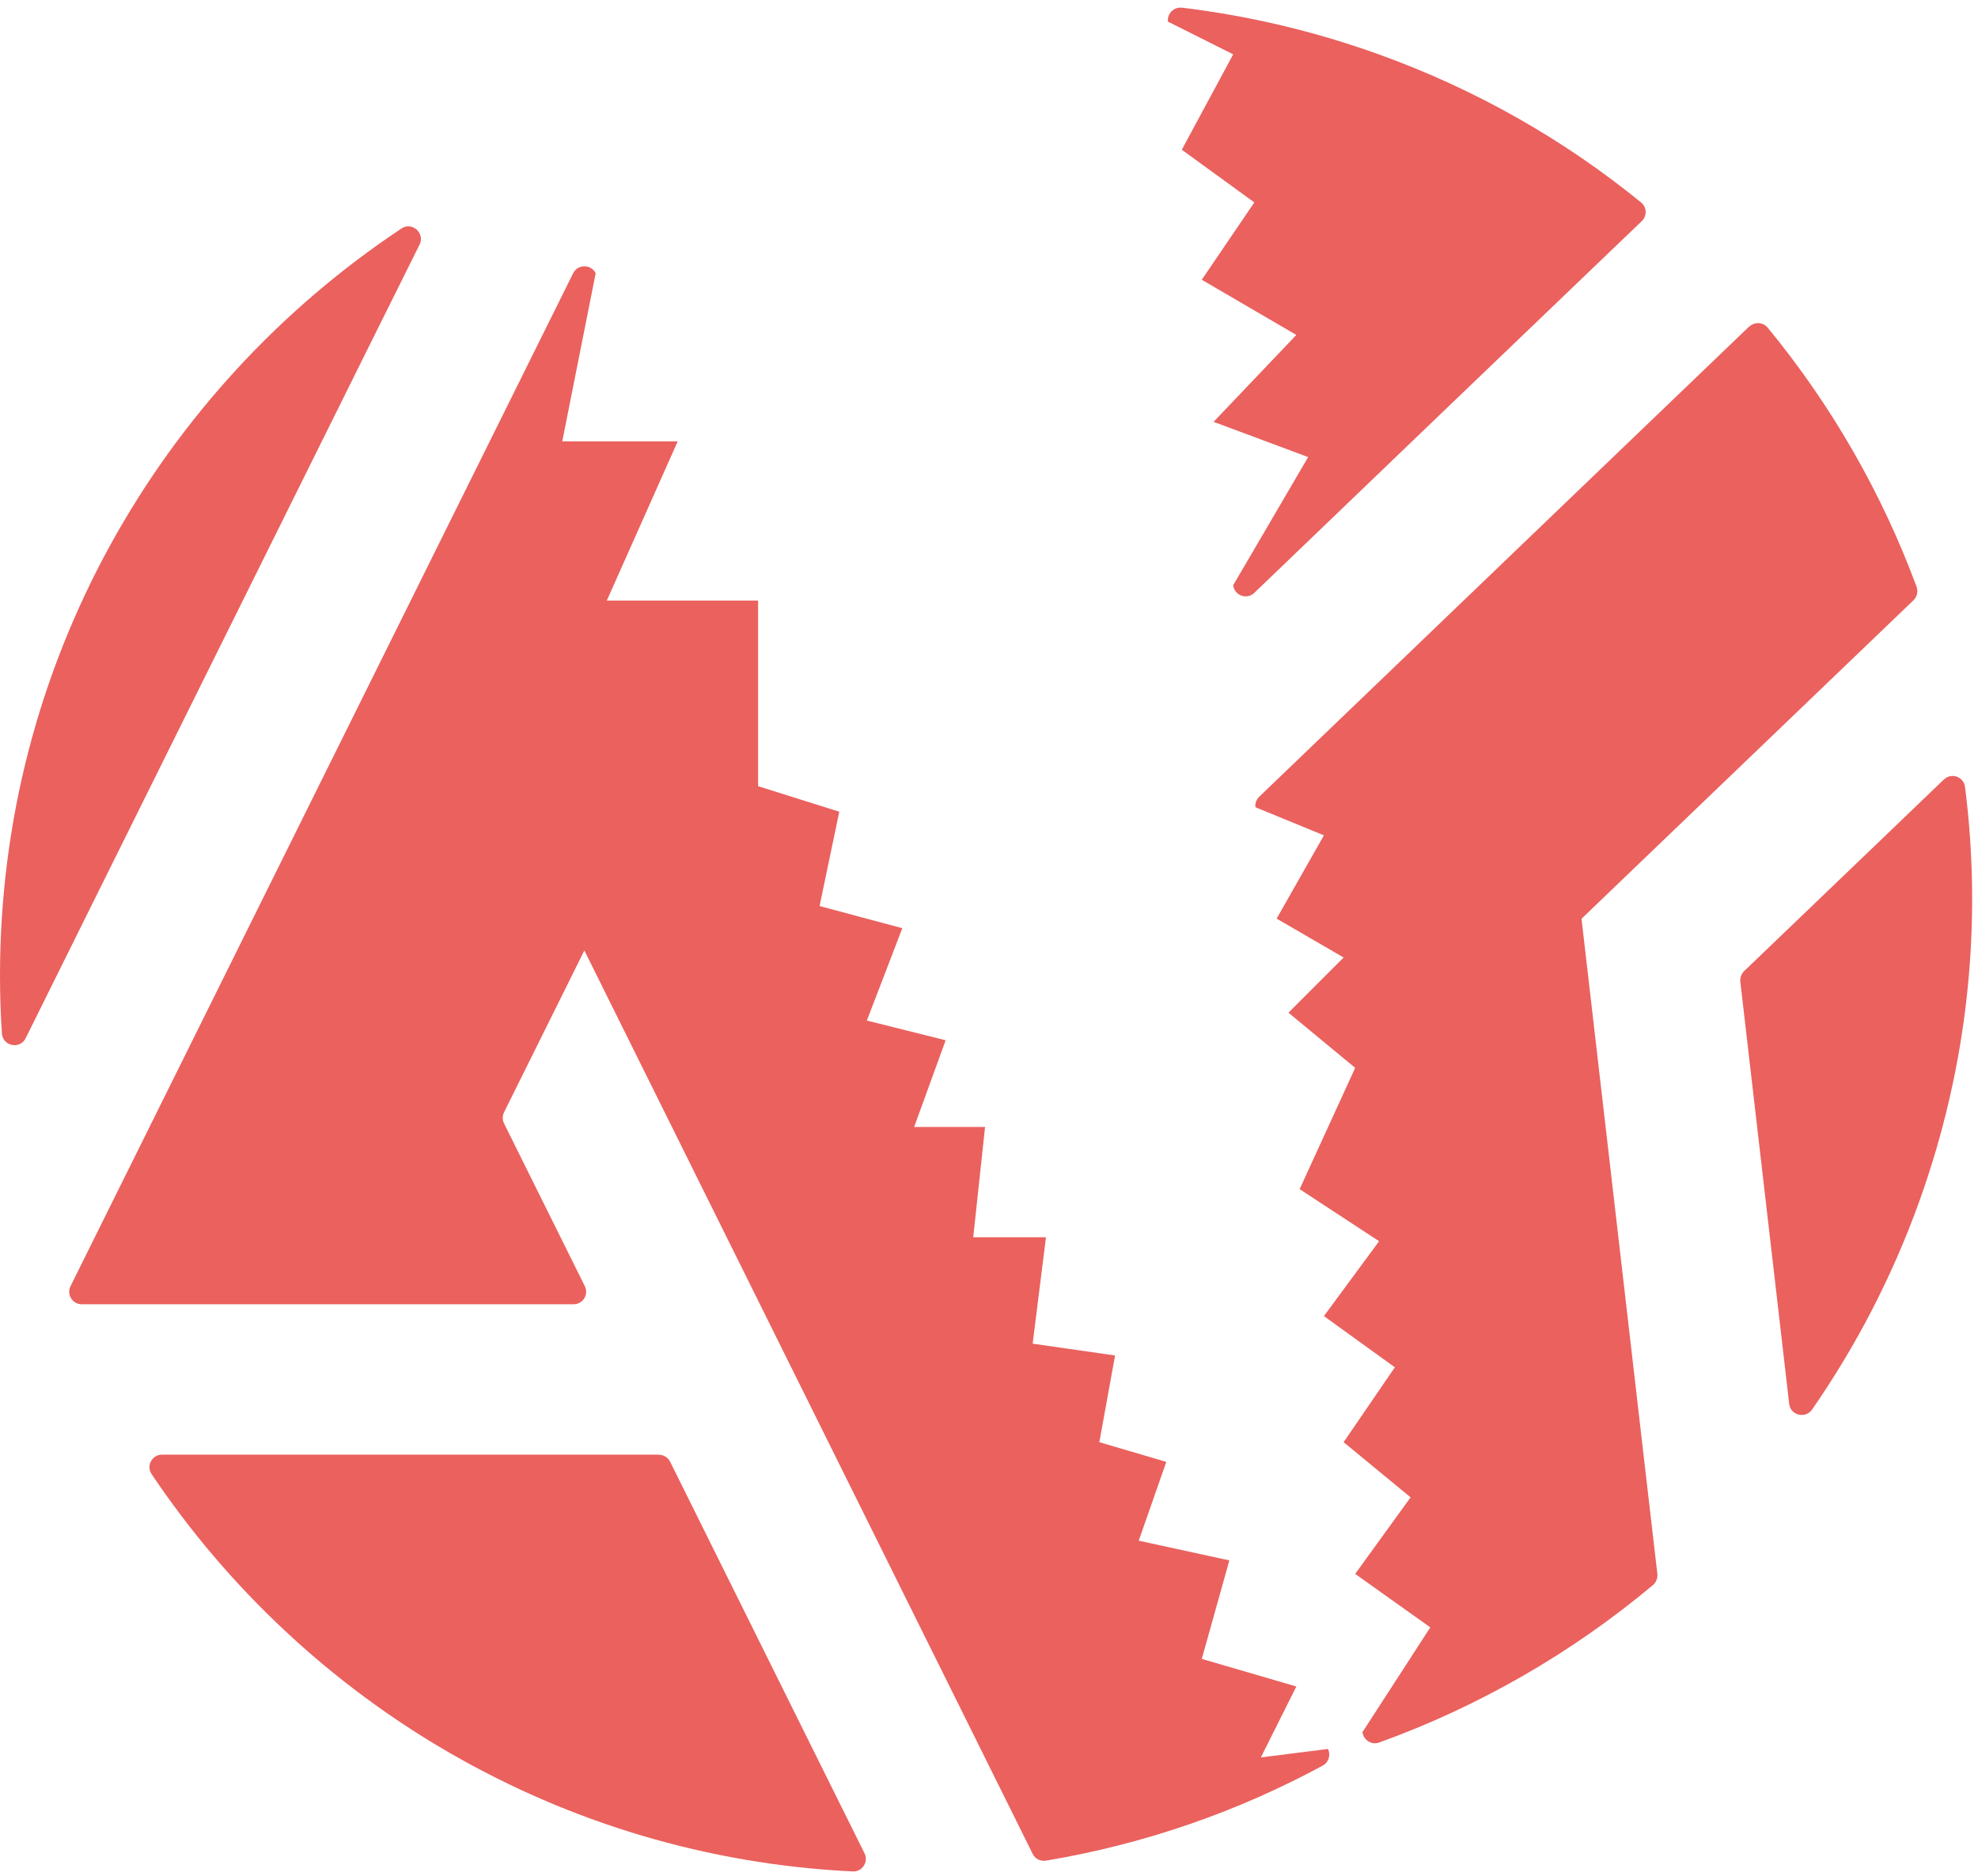 <?xml version="1.0" encoding="UTF-8"?> <svg xmlns="http://www.w3.org/2000/svg" width="251" height="238" viewBox="0 0 251 238" fill="none"><path d="M83.61 184.58V184.6C84.22 184.6 84.77 184.94 85.04 185.49L105.82 227.35L109.71 235.18C109.71 235.19 109.72 235.19 109.72 235.2C109.72 235.21 109.73 235.22 109.73 235.23C110.21 236.3 109.4 237.53 108.21 237.47C71.16 235.67 38.711 216.07 19.23 187.04C18.53 185.99 19.3 184.58 20.57 184.58H83.61ZM74.16 33.79C74.73 33.79 75.3 34.08 75.59 34.669L71.35 56H86L77 76.21H96.2V99.76L106.5 103L104 114.97L114.5 117.78L110 129.5L120 132L116 143H125L123.5 157H132.73L131.04 170.5L141.5 172L139.5 183L148 185.5L144.5 195.5L156 198L152.5 210.5L164.5 214L160 223L168.51 221.93C168.89 222.69 168.6 223.64 167.85 224.04C157.08 229.869 145.25 234.01 132.73 236.1C132.04 236.22 131.35 235.87 131.04 235.24L126.98 227.05L74.16 120.62C74.155 120.621 74.149 120.619 74.144 120.62L74.14 120.63L63.96 141.14C63.74 141.58 63.74 142.1 63.96 142.55L74.21 163.2C74.74 164.26 73.97 165.5 72.79 165.5H10.37C9.19 165.5 8.43 164.26 8.95 163.2L40.43 99.76C41.475 97.655 42.52 95.55 43.565 93.445L72.731 34.669H72.736C72.808 34.526 72.896 34.398 72.997 34.291C73.304 33.955 73.73 33.79 74.16 33.79ZM221.976 41.446C222.429 41.014 223.077 40.897 223.632 41.096C223.886 41.188 224.126 41.348 224.311 41.574C232.422 51.432 238.801 62.559 243.21 74.465C243.424 75.052 243.266 75.729 242.81 76.171L200.691 116.577L200.687 116.573L209.021 188.59L210.312 199.714C210.362 200.253 210.159 200.786 209.746 201.136C199.403 209.796 187.616 216.565 175.001 221.113C174.047 221.46 173.009 220.8 172.897 219.782L181.5 206.5L171.967 199.714L179 190L170.5 183L177 173.5L168 167L175.001 157.5L164.92 150.892L171.967 135.5L163.5 128.5L170.5 121.5L162 116.564L168 106L159.307 102.429L159.296 102.247C159.296 101.821 159.47 101.408 159.784 101.103L194.996 67.308L221.974 41.423L221.976 41.446ZM246.678 98.914C247.154 98.447 247.789 98.368 248.315 98.557C248.842 98.747 249.271 99.209 249.356 99.856C251.543 117.084 249.805 135.057 243.531 152.493C240.088 162.062 235.479 170.882 229.938 178.868C229.114 180.038 227.266 179.618 227.05 178.211C227.053 178.202 227.044 178.198 227.048 178.189C227.051 178.18 227.042 178.176 227.045 178.167C227.048 178.158 227.039 178.154 227.042 178.145L225.748 166.945L220.839 124.559C220.794 124.065 220.966 123.585 221.315 123.233L239.913 105.396L246.668 98.91L246.678 98.914ZM51.82 28.72C52.84 28.721 53.71 29.78 53.32 30.86C53.3 30.92 53.27 30.98 53.24 31.04L46.32 44.959L10.13 117.879L3.25 131.75L3.21 131.83C2.45 133.18 0.34 132.719 0.24 131.129C0.08 128.7 9.09629e-06 126.26 0 123.8C0 84.27 20.26 49.38 50.94 29L50.95 28.99C51.23 28.8 51.53 28.72 51.82 28.72ZM149.966 0.975L149.946 0.968C158.321 1.973 166.705 3.927 174.957 6.896C187.377 11.365 198.543 17.785 208.241 25.685C208.983 26.282 209.022 27.412 208.33 28.066L202.378 33.767L181.771 53.527L159.169 75.226C158.224 76.14 156.634 75.568 156.487 74.261L166 58L154 53.527L164.5 42.5L152.5 35.5L159.169 25.685L149.966 19L156.487 6.896L148.203 2.743C148.207 2.733 148.2 2.72 148.203 2.711C148.116 1.712 148.963 0.869 149.966 0.975Z" fill="#EA615E"></path></svg> 
